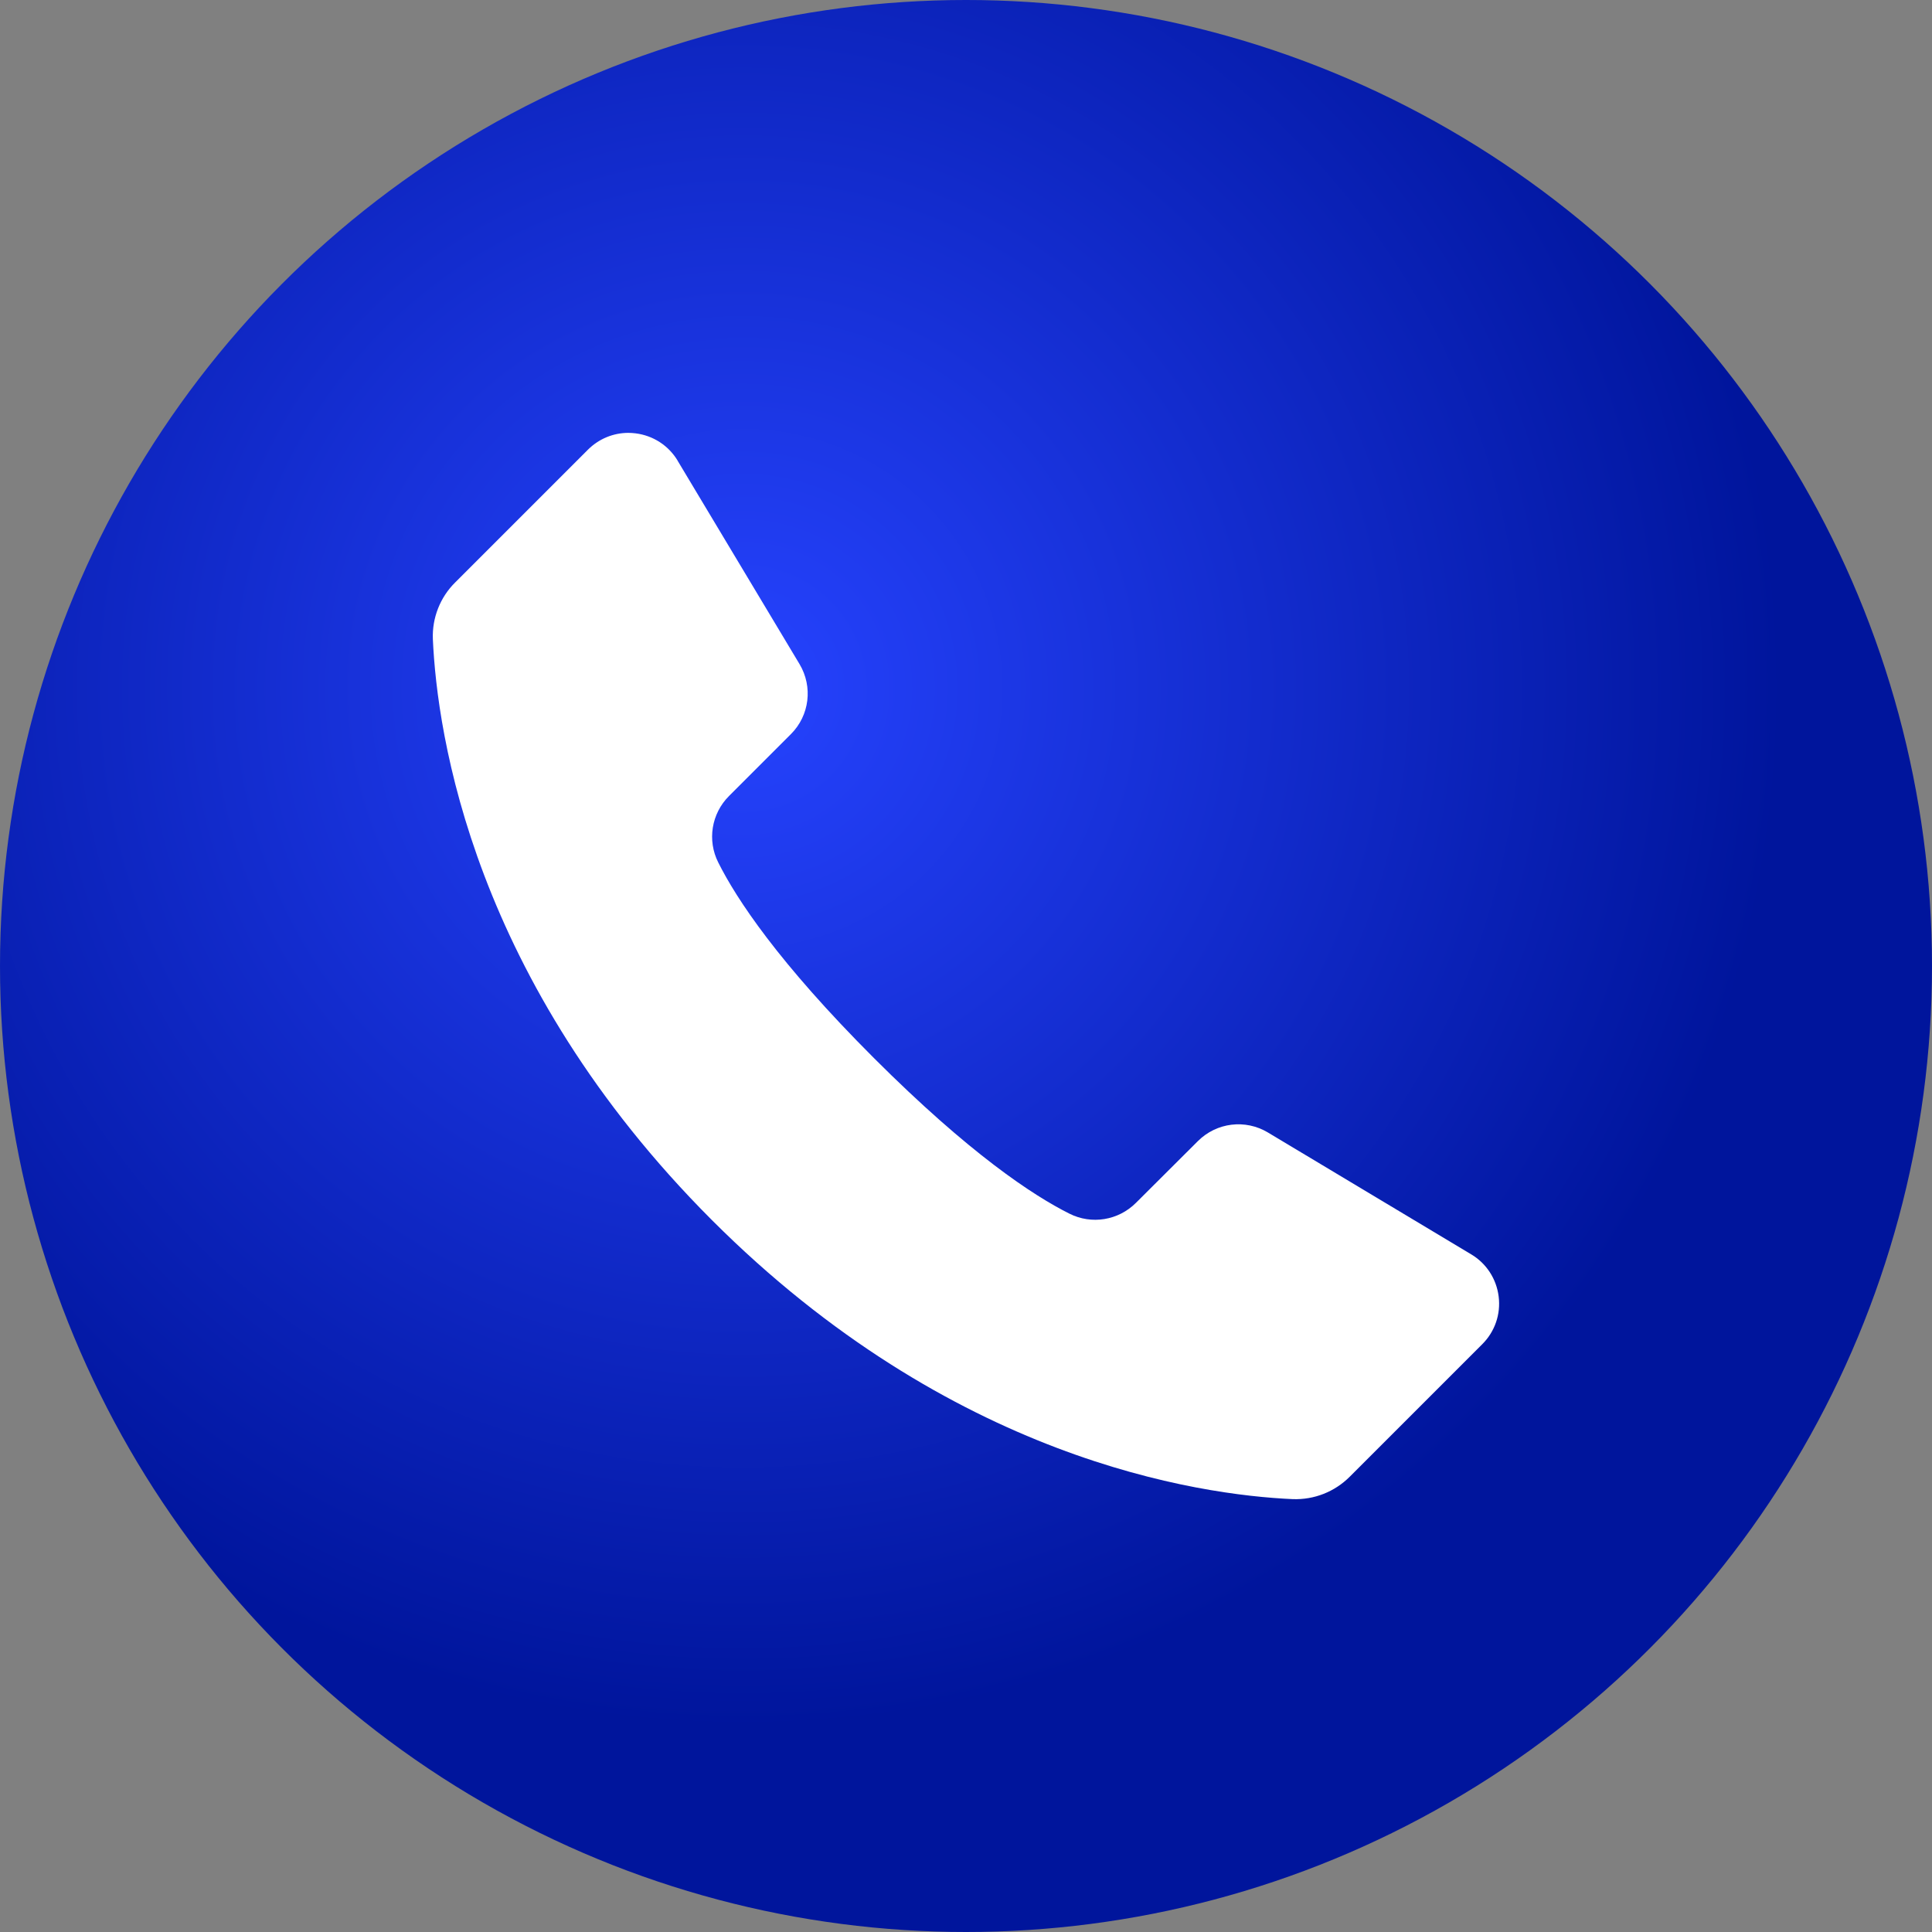 <?xml version="1.0" encoding="UTF-8"?>
<svg id="Camada_1" data-name="Camada 1" xmlns="http://www.w3.org/2000/svg" xmlns:xlink="http://www.w3.org/1999/xlink" viewBox="0 0 291.9 291.9">
  <rect x="0" y="0" width="291.9" height="291.9" fill="#808080" stroke="none"/>
  <defs>
    <style>
      .cls-1 {
        fill: #fff;
      }

      .cls-1, .cls-2 {
        stroke-width: 0px;
      }

      .cls-2 {
        fill: url(#radial-gradient);
      }
    </style>
    <radialGradient id="radial-gradient" cx="112.25" cy="104.02" fx="112.25" fy="104.02" r="156.92" gradientUnits="userSpaceOnUse">
      <stop offset="0" stop-color="#2643ff"/>
      <stop offset="1" stop-color="#00159c"/>
    </radialGradient>
  </defs>
  <circle class="cls-2" cx="145.95" cy="145.95" r="145.95"/>
  <path class="cls-1" d="M102.39,69.61c-1.38-2.3-3.71-3.81-6.38-4.14-.36-.04-.72-.07-1.07-.07-2.28,0-4.46.9-6.11,2.54l-20.05,20.05c-2.29,2.26-3.51,5.39-3.38,8.58.64,14.34,6.03,51.61,42.16,87.77,36.13,36.13,73.41,41.52,87.77,42.16,3.22.11,6.3-1.1,8.58-3.37l20.05-20.05c1.9-1.9,2.8-4.52,2.47-7.18-.33-2.67-1.84-5-4.14-6.38l-30.73-18.42c-3.41-2.04-7.75-1.51-10.57,1.3l-9.36,9.33c-2.67,2.67-6.71,3.32-10.05,1.64-5.5-2.75-15.09-9.07-29.54-23.51-14.45-14.45-20.77-24.05-23.52-29.55-1.69-3.34-1.04-7.38,1.62-10.04l9.36-9.36c2.81-2.81,3.34-7.15,1.3-10.57l-18.42-30.73Z"/>
</svg>